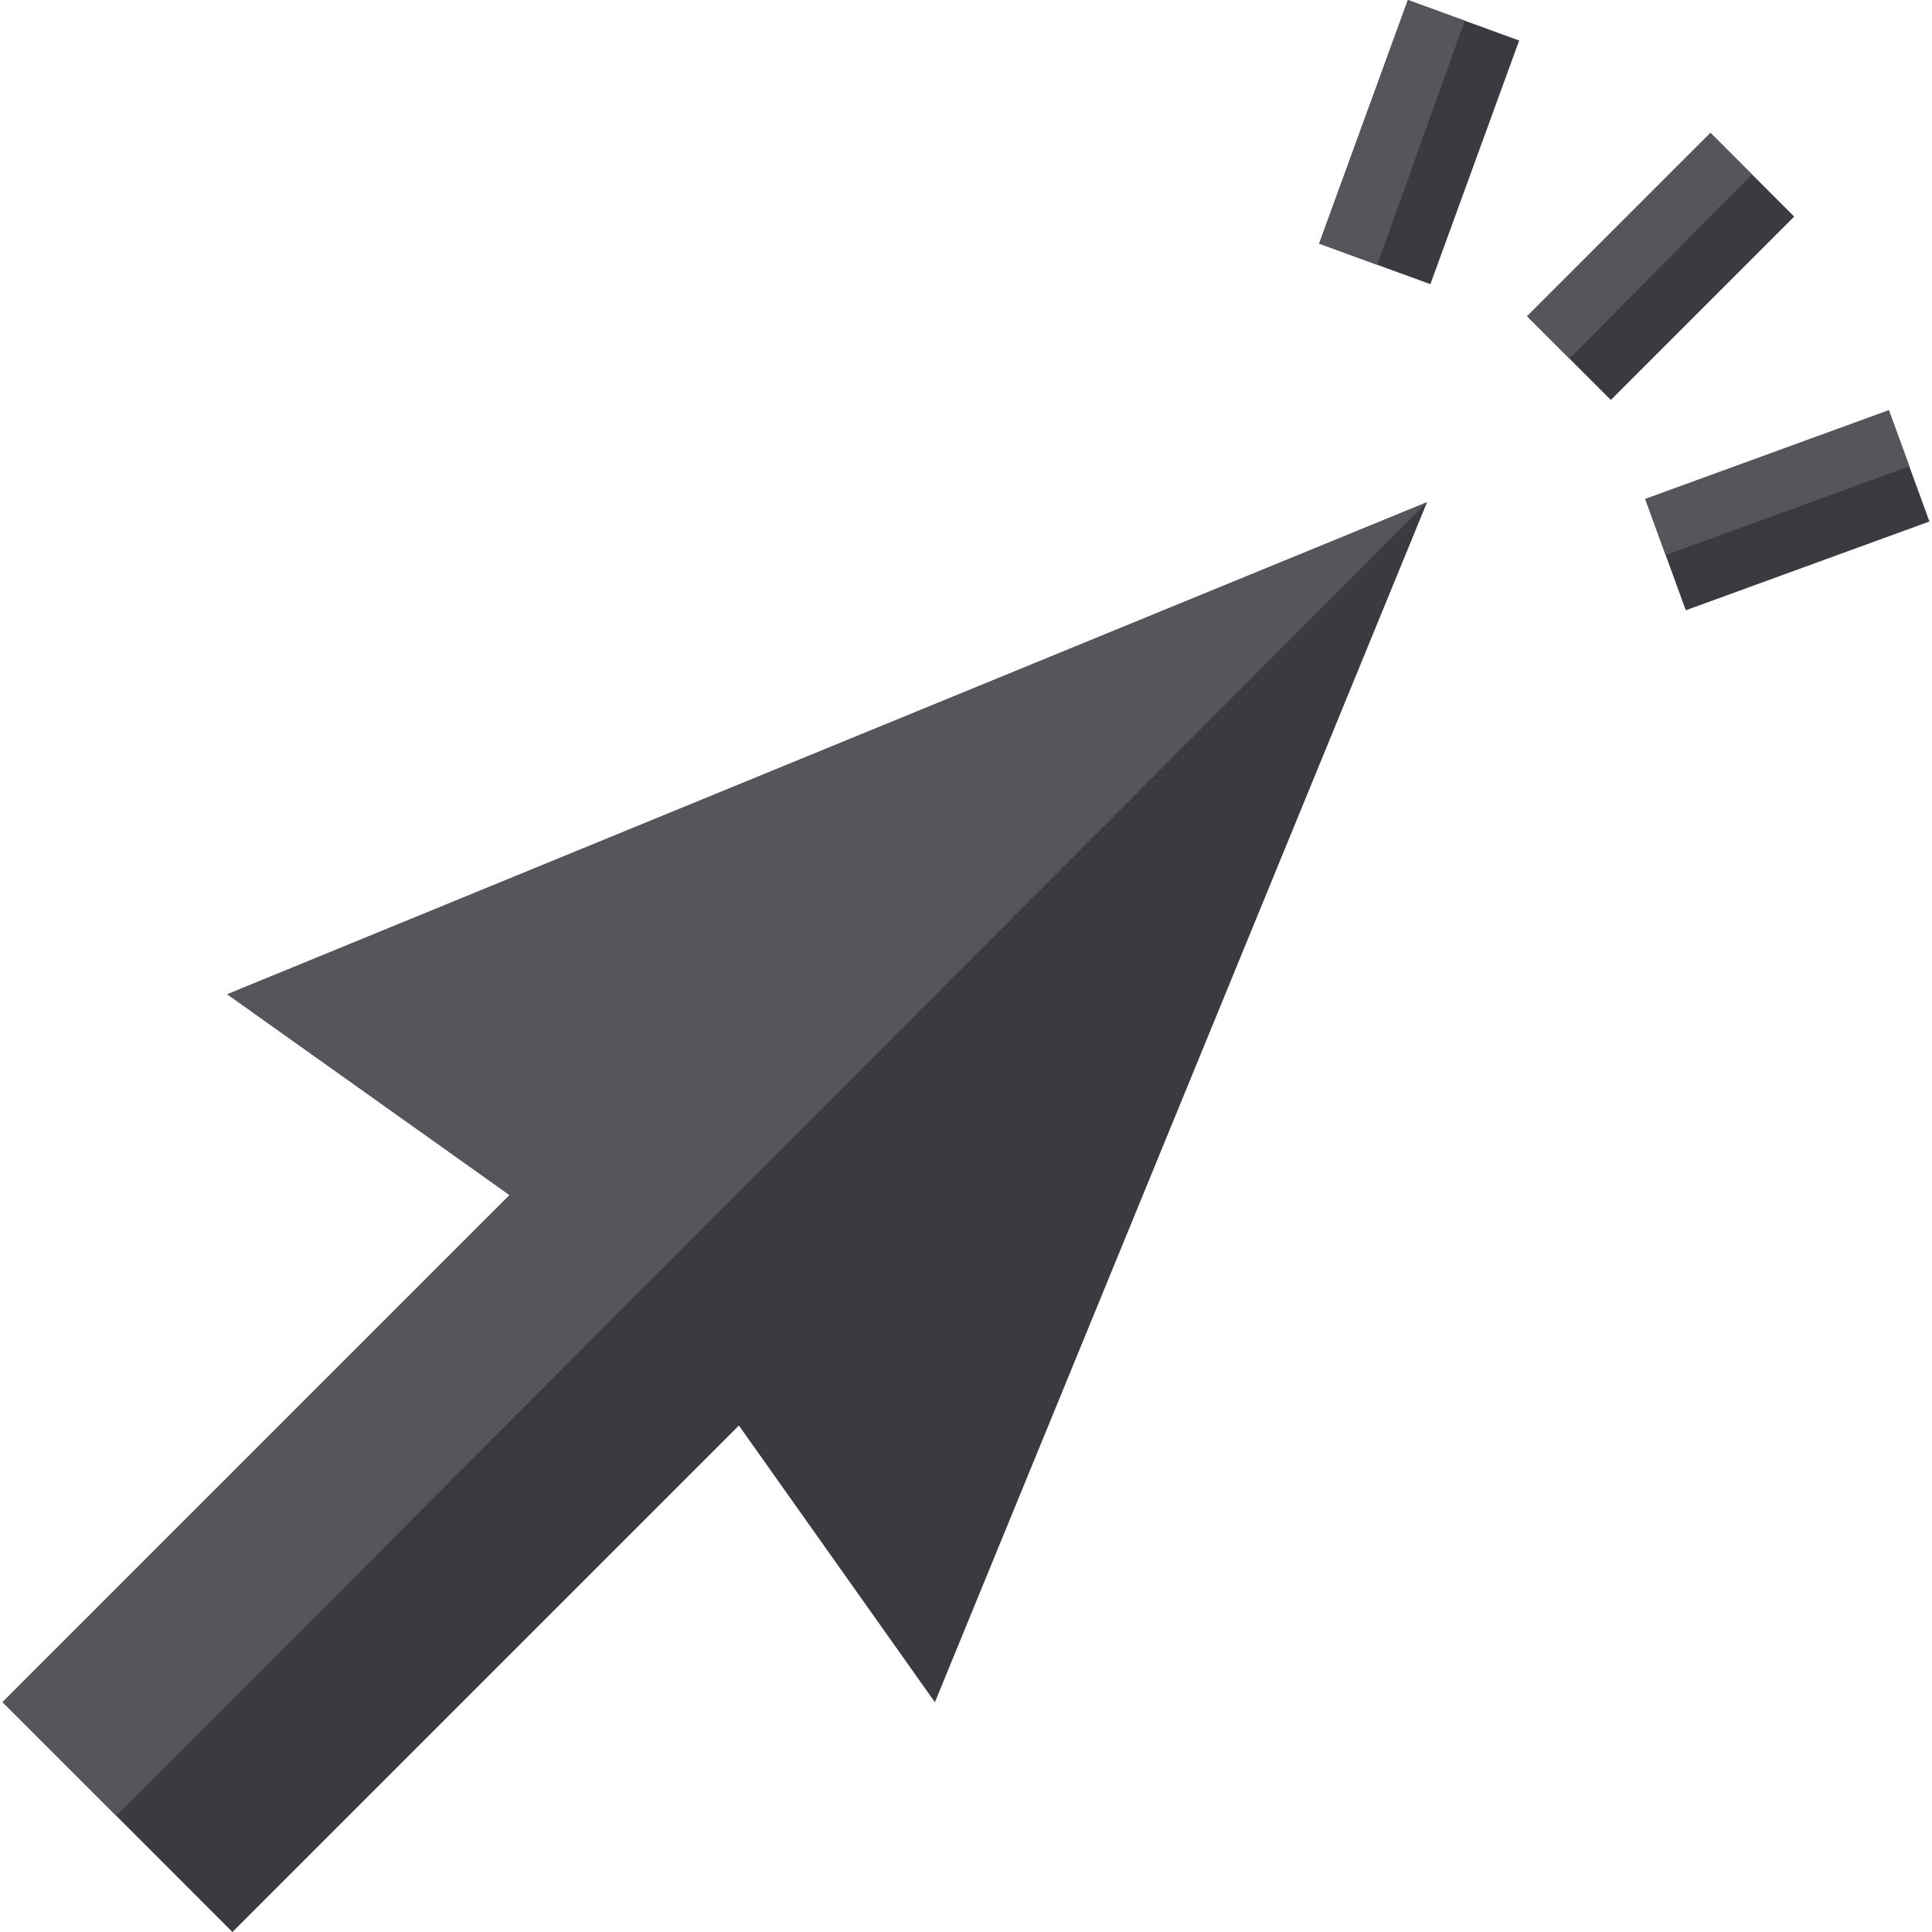 <?xml version="1.0" encoding="iso-8859-1"?>
<!-- Uploaded to: SVG Repo, www.svgrepo.com, Generator: SVG Repo Mixer Tools -->
<svg height="800px" width="800px" version="1.1" id="Layer_1" xmlns="http://www.w3.org/2000/svg" xmlns:xlink="http://www.w3.org/1999/xlink" 
	 viewBox="0 0 512 512" xml:space="preserve">
<g>
	<polygon style="fill:#3C3A41;" points="404.706,83.798 415.929,95.031 426.89,105.992 475.482,57.399 464.291,46.208 
		453.299,35.215 	"/>
	<polygon style="fill:#3C3A41;" points="436.01,132.244 441.417,147.096 446.751,161.728 511.315,138.205 505.991,123.584 
		500.574,108.721 	"/>
	<polygon style="fill:#3C3A41;" points="349.587,64.563 364.972,70.17 379.071,75.305 402.594,10.741 388.16,5.481 373.11,0 	"/>
	<polygon style="fill:#3C3A41;" points="0.685,451.076 30.817,481.209 61.598,512 195.819,377.78 247.758,451.108 378.182,133.091 
		60.239,263.494 135.052,316.709 	"/>
</g>
<g>
	<polygon style="fill:#57555C;" points="0.685,451.076 30.817,481.209 378.182,133.091 60.239,263.494 135.052,316.709 	"/>
	<polygon style="fill:#57555C;" points="349.587,64.563 364.972,70.17 388.16,5.481 373.11,0 	"/>
	<polygon style="fill:#57555C;" points="404.706,83.798 415.929,95.031 464.291,46.208 453.299,35.215 	"/>
	<polygon style="fill:#57555C;" points="436.01,132.244 441.417,147.096 505.991,123.584 500.574,108.721 	"/>
</g>
</svg>